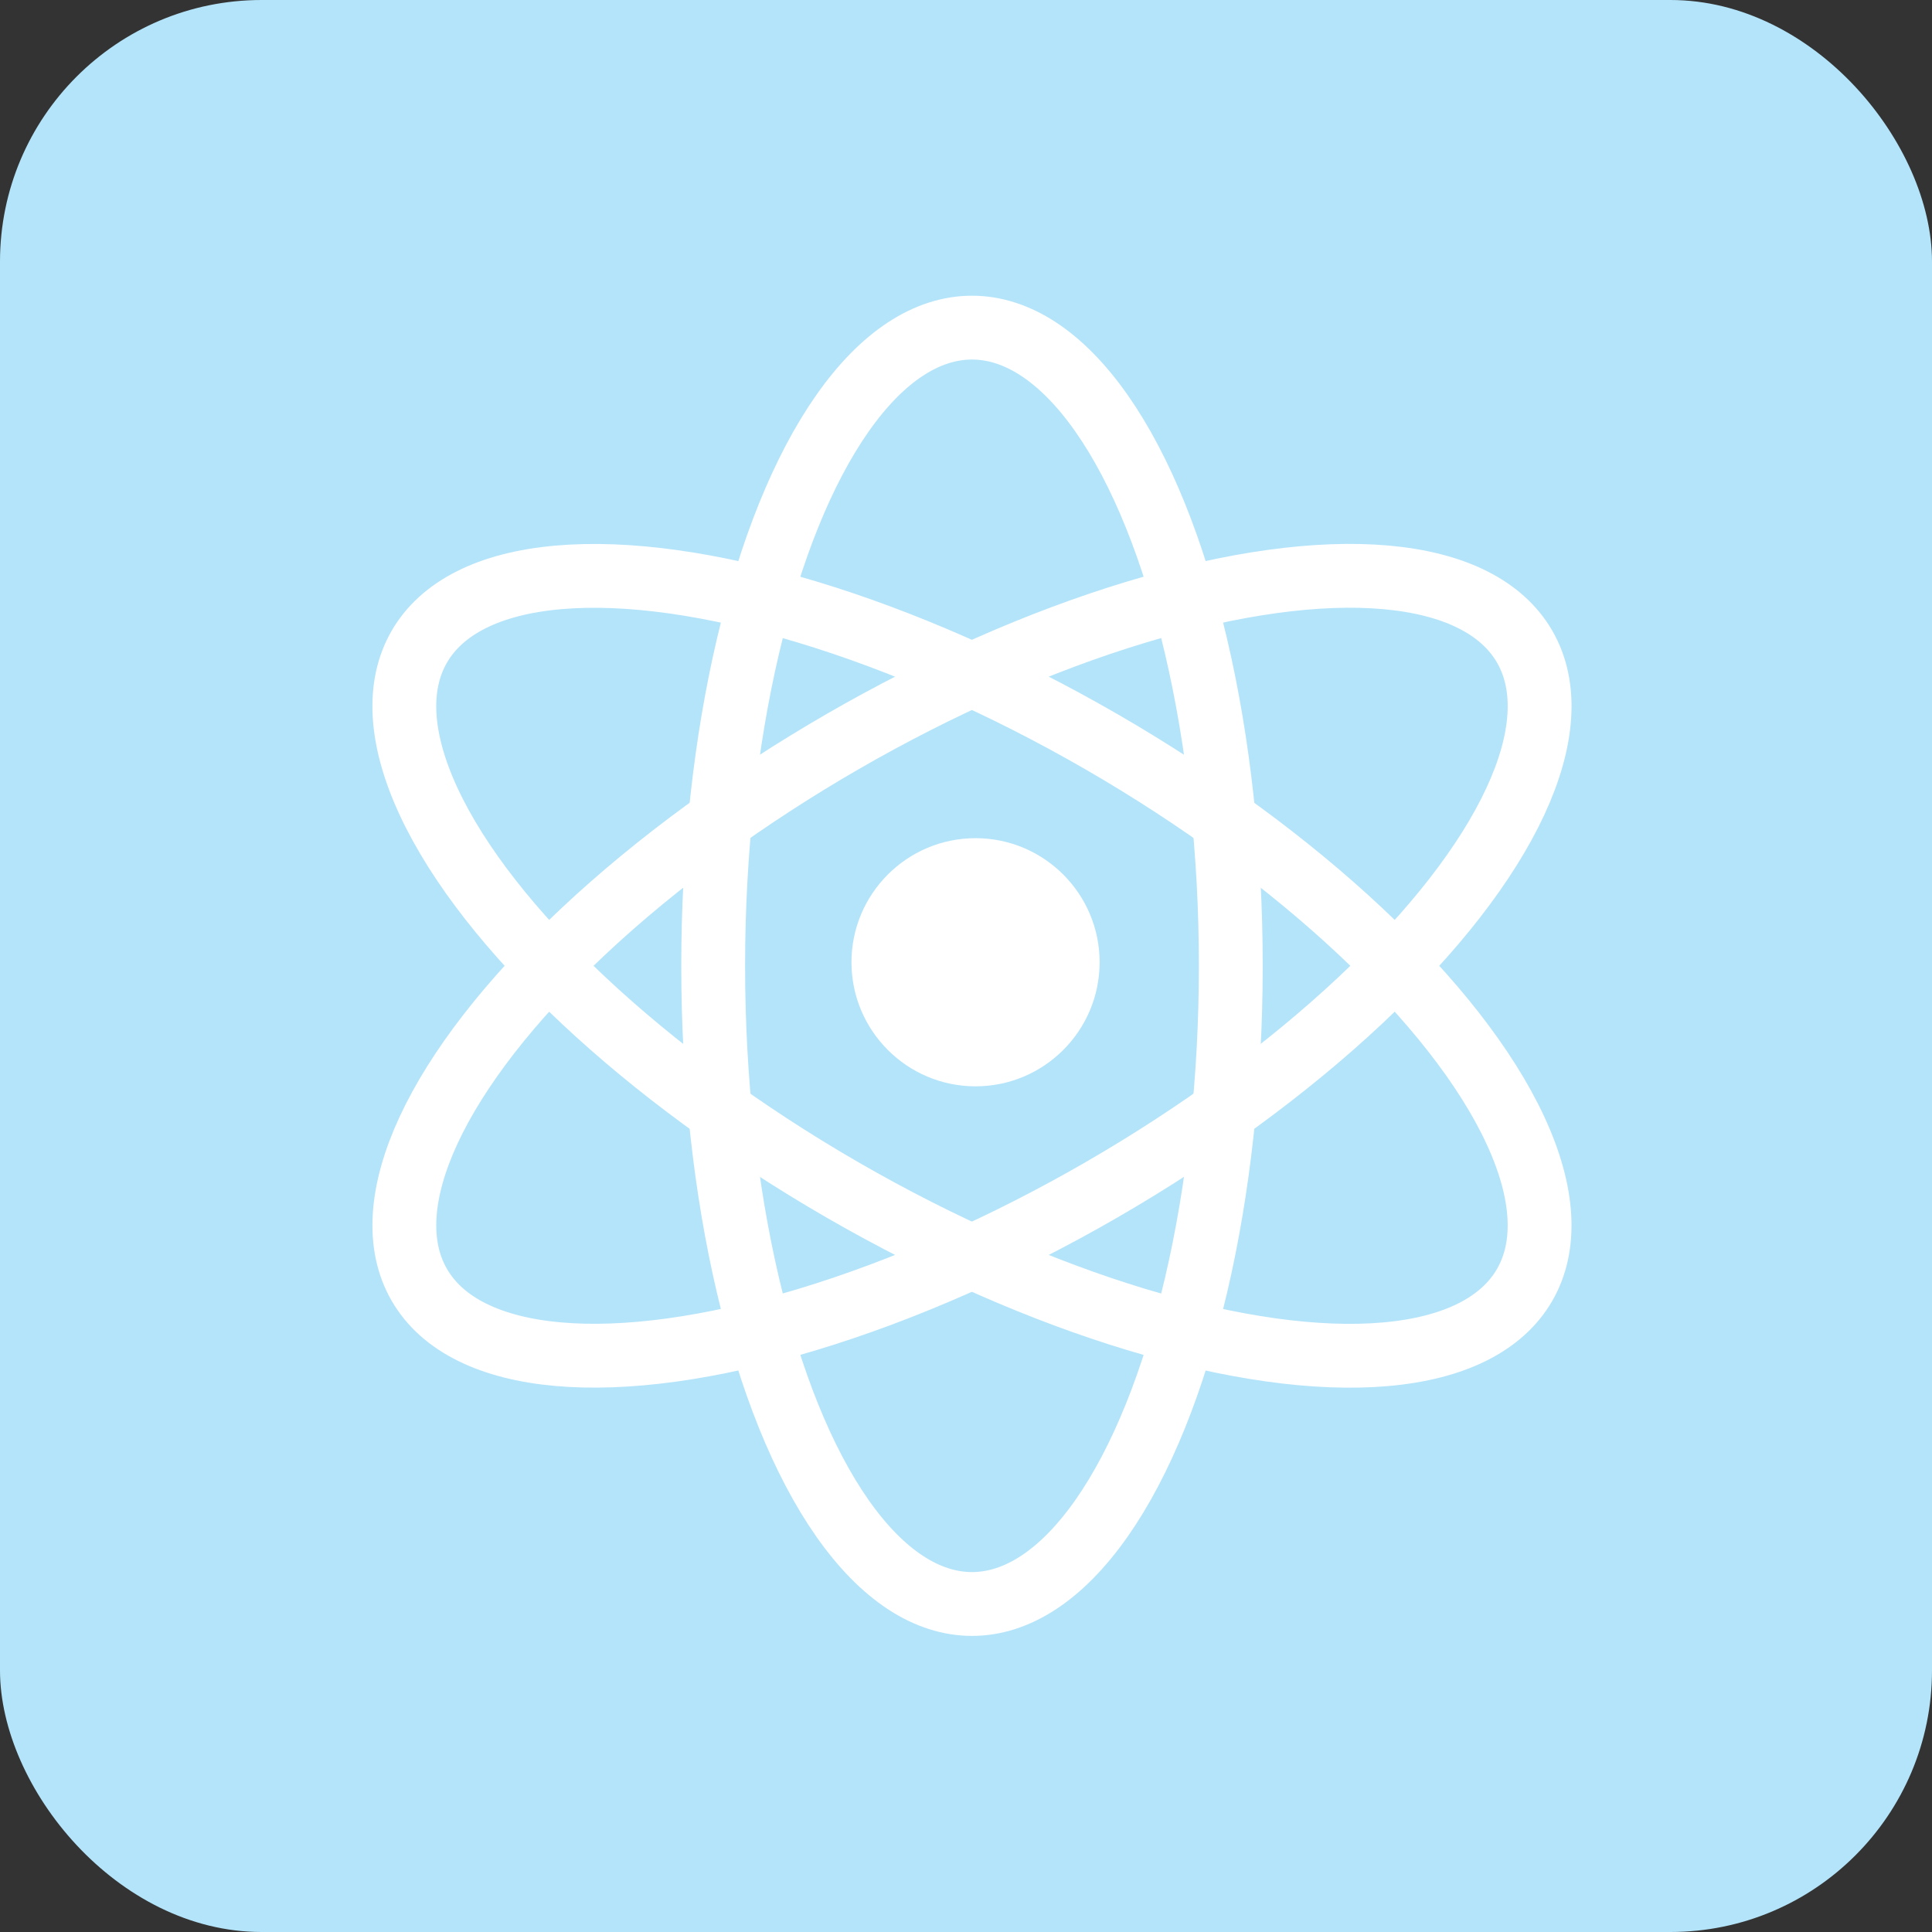 <svg xmlns="http://www.w3.org/2000/svg" id="Layer_2" data-name="Layer 2" viewBox="0 0 500 500"><rect x="0" y="0" width="500" height="500" fill="#333333" stroke="none"/><defs><style>      .cls-1 {        stroke-miterlimit: 10;        stroke-width: 16.52px;      }      .cls-1, .cls-2, .cls-3 {        fill: none;        stroke: #fff;      }      .cls-2 {        stroke-miterlimit: 10;        stroke-width: 16.52px;      }      .cls-3 {        stroke-miterlimit: 10;        stroke-width: 16.52px;      }      .cls-4 {        fill: #b4e4fa;      }      .cls-4, .cls-5 {        stroke-width: 0px;      }      .cls-5 {        fill: #fff;      }    </style></defs><g id="Layer_1-2" data-name="Layer 1"><rect class="cls-4" width="500" height="500" rx="67.7" ry="67.7"></rect></g><g id="Layer_4" data-name="Layer 4"><g id="Layer_2-2" data-name="Layer 2-2"><g><g><path class="cls-5" d="M252.47,272.89c-13.16,0-23.86-10.7-23.86-23.86s10.7-23.86,23.86-23.86,23.86,10.7,23.86,23.86-10.7,23.86-23.86,23.86Z"></path><path class="cls-5" d="M252.47,233.44c8.61,0,15.6,6.99,15.6,15.6s-6.99,15.6-15.6,15.6-15.6-6.99-15.6-15.6,6.99-15.6,15.6-15.6M252.47,216.92c-17.73,0-32.11,14.39-32.11,32.11s14.39,32.11,32.11,32.11,32.11-14.39,32.11-32.11-14.39-32.11-32.11-32.11h0Z"></path></g><ellipse class="cls-3" cx="251.55" cy="249.95" rx="66.98" ry="165.16"></ellipse><ellipse class="cls-2" cx="251.55" cy="249.94" rx="165.16" ry="66.98" transform="translate(-91.27 159.26) rotate(-30)"></ellipse><ellipse class="cls-1" cx="251.54" cy="249.95" rx="66.98" ry="165.16" transform="translate(-90.69 342.82) rotate(-60)"></ellipse></g></g></g></svg>